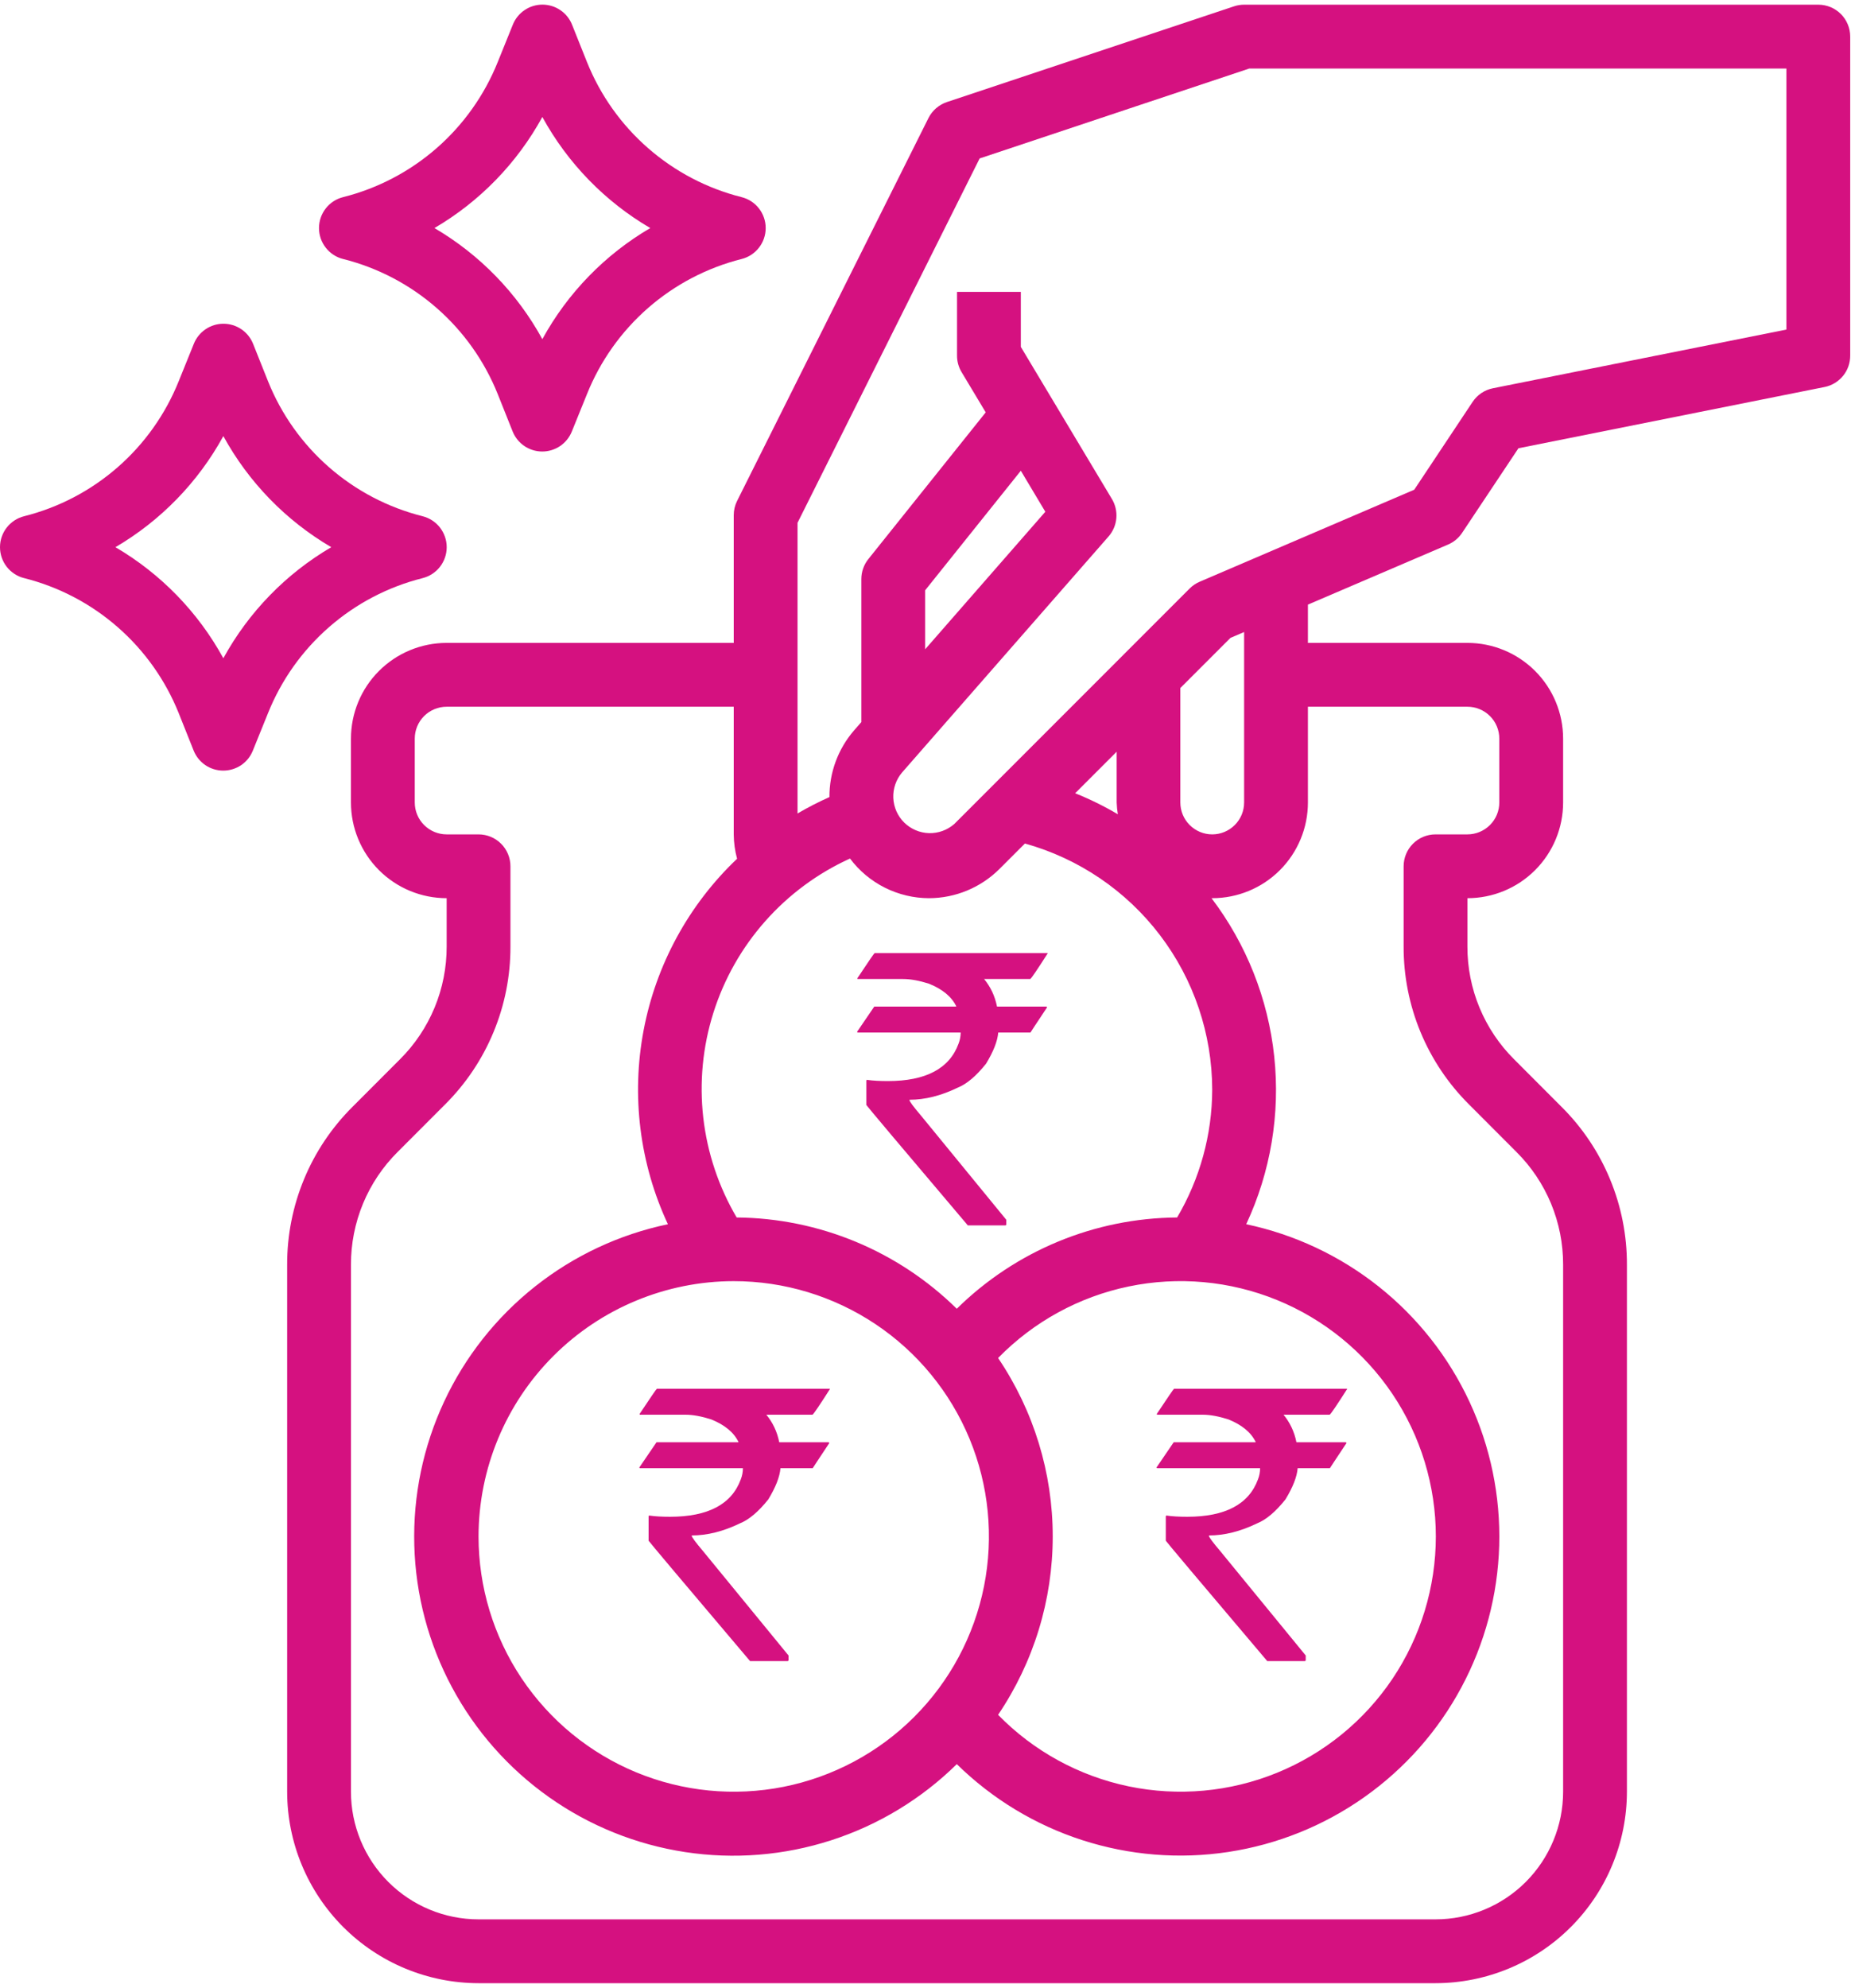 <svg width="68" height="73" viewBox="0 0 68 73" fill="none" xmlns="http://www.w3.org/2000/svg">
<path d="M12.609 9.512C13.879 9.832 15.055 10.448 16.041 11.31C17.027 12.171 17.796 13.254 18.284 14.469L18.832 15.842C18.919 16.06 19.069 16.247 19.263 16.379C19.457 16.51 19.686 16.581 19.921 16.581C20.155 16.581 20.384 16.51 20.578 16.379C20.772 16.247 20.922 16.06 21.009 15.842L21.565 14.469C22.053 13.254 22.822 12.171 23.809 11.309C24.796 10.448 25.972 9.832 27.242 9.512C27.496 9.449 27.721 9.302 27.881 9.096C28.042 8.89 28.129 8.637 28.129 8.375C28.129 8.114 28.042 7.86 27.881 7.654C27.721 7.448 27.496 7.302 27.242 7.239C25.972 6.919 24.796 6.303 23.809 5.441C22.822 4.58 22.053 3.497 21.565 2.282L21.016 0.908C20.93 0.69 20.779 0.503 20.585 0.372C20.391 0.24 20.162 0.17 19.928 0.17C19.693 0.17 19.464 0.24 19.27 0.372C19.076 0.503 18.926 0.69 18.839 0.908L18.284 2.282C17.795 3.497 17.026 4.58 16.04 5.441C15.053 6.303 13.876 6.919 12.606 7.239C12.352 7.302 12.127 7.448 11.967 7.654C11.806 7.86 11.719 8.114 11.719 8.375C11.719 8.637 11.806 8.89 11.967 9.096C12.127 9.302 12.352 9.449 12.606 9.512H12.609ZM19.924 4.296C20.852 5.99 22.222 7.4 23.889 8.375C22.222 9.351 20.852 10.761 19.924 12.455C18.996 10.761 17.626 9.351 15.96 8.375C17.626 7.4 18.996 5.99 19.924 4.296Z" fill="#D51180"/>
<path d="M0.891 21.231C2.16 21.551 3.336 22.167 4.322 23.029C5.308 23.89 6.077 24.973 6.565 26.188L7.113 27.561C7.2 27.779 7.35 27.966 7.544 28.098C7.738 28.229 7.967 28.299 8.202 28.299C8.436 28.299 8.665 28.229 8.86 28.098C9.054 27.966 9.204 27.779 9.29 27.561L9.846 26.188C10.334 24.972 11.103 23.889 12.09 23.028C13.077 22.166 14.253 21.55 15.524 21.231C15.777 21.167 16.002 21.021 16.163 20.815C16.323 20.609 16.411 20.355 16.411 20.094C16.411 19.833 16.323 19.579 16.163 19.373C16.002 19.167 15.777 19.021 15.524 18.957C14.253 18.638 13.077 18.022 12.09 17.16C11.103 16.299 10.334 15.216 9.846 14L9.298 12.627C9.211 12.409 9.061 12.222 8.867 12.091C8.672 11.959 8.443 11.889 8.209 11.889C7.974 11.889 7.745 11.959 7.551 12.091C7.357 12.222 7.207 12.409 7.12 12.627L6.565 14C6.076 15.216 5.308 16.299 4.321 17.16C3.334 18.022 2.157 18.638 0.887 18.957C0.634 19.021 0.409 19.167 0.248 19.373C0.087 19.579 0 19.833 0 20.094C0 20.355 0.087 20.609 0.248 20.815C0.409 21.021 0.634 21.167 0.887 21.231H0.891ZM8.205 16.015C9.133 17.708 10.503 19.118 12.17 20.094C10.503 21.07 9.133 22.48 8.205 24.173C7.278 22.48 5.907 21.07 4.241 20.094C5.907 19.118 7.278 17.708 8.205 16.015Z" fill="#D51180"/>
<path d="M26.955 18.922V23.609H16.409C15.476 23.609 14.582 23.98 13.923 24.639C13.263 25.298 12.893 26.193 12.893 27.125V29.469C12.893 30.401 13.263 31.295 13.923 31.955C14.582 32.614 15.476 32.984 16.409 32.984V34.76C16.41 35.529 16.26 36.292 15.965 37.003C15.67 37.714 15.238 38.36 14.692 38.902L12.953 40.643C12.188 41.403 11.582 42.306 11.17 43.302C10.757 44.298 10.546 45.366 10.549 46.443V65.797C10.551 67.661 11.292 69.448 12.611 70.767C13.929 72.085 15.716 72.826 17.58 72.828H52.737C54.601 72.826 56.388 72.085 57.706 70.767C59.025 69.448 59.766 67.661 59.768 65.797V46.443C59.771 45.366 59.56 44.298 59.147 43.303C58.735 42.307 58.129 41.403 57.364 40.644L55.625 38.902C55.079 38.36 54.647 37.714 54.352 37.003C54.057 36.292 53.907 35.529 53.908 34.76V32.984C54.841 32.984 55.735 32.614 56.394 31.955C57.054 31.295 57.424 30.401 57.424 29.469V27.125C57.424 26.193 57.054 25.298 56.394 24.639C55.735 23.98 54.841 23.609 53.908 23.609H48.049V22.203L53.198 19.997C53.407 19.907 53.586 19.759 53.712 19.57L55.783 16.461L67.034 14.211C67.298 14.157 67.536 14.013 67.707 13.804C67.878 13.595 67.971 13.333 67.971 13.062V1.344C67.971 1.033 67.847 0.735 67.628 0.515C67.408 0.295 67.11 0.172 66.799 0.172H45.705C45.58 0.172 45.455 0.192 45.335 0.232L34.788 3.747C34.494 3.846 34.25 4.056 34.11 4.333L27.078 18.396C26.997 18.559 26.955 18.739 26.955 18.922ZM31.228 31.53C31.566 31.98 32.004 32.346 32.507 32.598C33.011 32.85 33.565 32.983 34.128 32.984C35.098 32.982 36.027 32.597 36.715 31.913L37.652 30.976C39.628 31.526 41.37 32.707 42.612 34.339C43.855 35.971 44.529 37.965 44.533 40.016C44.528 41.667 44.083 43.286 43.244 44.709C40.213 44.731 37.309 45.933 35.149 48.061C32.99 45.937 30.091 44.735 27.063 44.709C26.402 43.586 25.984 42.337 25.836 41.042C25.689 39.748 25.815 38.436 26.207 37.194C26.599 35.951 27.248 34.804 28.112 33.829C28.976 32.853 30.035 32.07 31.221 31.53H31.228ZM38.402 18.793L33.987 23.844V21.677L37.502 17.287L38.402 18.793ZM39.499 29.129L41.023 27.605V29.469C41.028 29.614 41.042 29.759 41.066 29.902C40.562 29.605 40.037 29.346 39.494 29.129H39.499ZM26.955 47.047C28.809 47.047 30.622 47.597 32.164 48.627C33.706 49.657 34.907 51.121 35.617 52.834C36.326 54.547 36.512 56.432 36.15 58.251C35.788 60.069 34.896 61.74 33.584 63.051C32.273 64.362 30.603 65.255 28.784 65.617C26.966 65.978 25.081 65.793 23.368 65.083C21.655 64.374 20.191 63.172 19.16 61.63C18.13 60.089 17.58 58.276 17.58 56.422C17.583 53.936 18.572 51.553 20.329 49.796C22.087 48.038 24.47 47.05 26.955 47.047ZM36.667 49.87C37.969 48.537 39.639 47.622 41.463 47.243C43.288 46.863 45.184 47.036 46.91 47.739C48.636 48.442 50.113 49.644 51.153 51.19C52.192 52.736 52.748 54.558 52.748 56.421C52.748 58.285 52.192 60.106 51.153 61.653C50.113 63.199 48.636 64.4 46.91 65.103C45.184 65.806 43.288 65.979 41.463 65.6C39.639 65.22 37.969 64.306 36.667 62.973C37.975 61.038 38.674 58.757 38.674 56.421C38.674 54.086 37.975 51.804 36.667 49.87ZM53.908 25.953C54.219 25.953 54.517 26.077 54.737 26.296C54.957 26.516 55.08 26.814 55.08 27.125V29.469C55.08 29.78 54.957 30.078 54.737 30.297C54.517 30.517 54.219 30.641 53.908 30.641H52.737C52.426 30.641 52.128 30.764 51.908 30.984C51.688 31.204 51.565 31.502 51.565 31.812V34.76C51.562 35.837 51.773 36.905 52.185 37.9C52.598 38.896 53.204 39.8 53.968 40.559L55.707 42.301C56.253 42.843 56.686 43.489 56.981 44.2C57.275 44.911 57.426 45.674 57.424 46.443V65.797C57.424 67.04 56.93 68.232 56.051 69.111C55.172 69.99 53.98 70.484 52.737 70.484H17.58C16.337 70.484 15.145 69.99 14.266 69.111C13.387 68.232 12.893 67.04 12.893 65.797V46.443C12.891 45.674 13.042 44.911 13.336 44.2C13.631 43.489 14.064 42.843 14.61 42.301L16.349 40.56C17.113 39.801 17.719 38.897 18.131 37.901C18.544 36.905 18.755 35.838 18.752 34.76V31.812C18.752 31.502 18.629 31.204 18.409 30.984C18.189 30.764 17.891 30.641 17.58 30.641H16.409C16.098 30.641 15.8 30.517 15.58 30.297C15.36 30.078 15.237 29.78 15.237 29.469V27.125C15.237 26.814 15.36 26.516 15.58 26.296C15.8 26.077 16.098 25.953 16.409 25.953H26.955V30.641C26.958 30.943 26.999 31.244 27.078 31.536C25.301 33.224 24.1 35.428 23.644 37.837C23.188 40.245 23.5 42.736 24.537 44.957C22.754 45.33 21.083 46.113 19.656 47.244C18.229 48.375 17.085 49.822 16.315 51.473C15.545 53.123 15.17 54.929 15.22 56.75C15.27 58.57 15.743 60.354 16.603 61.959C17.462 63.564 18.684 64.947 20.171 65.998C21.658 67.049 23.369 67.739 25.169 68.013C26.97 68.288 28.809 68.139 30.541 67.578C32.274 67.018 33.852 66.061 35.15 64.784C36.449 66.059 38.026 67.015 39.757 67.574C41.489 68.134 43.327 68.283 45.126 68.009C46.925 67.735 48.635 67.046 50.121 65.996C51.608 64.946 52.83 63.565 53.689 61.961C54.549 60.358 55.024 58.576 55.076 56.757C55.127 54.938 54.755 53.132 53.987 51.482C53.22 49.832 52.079 48.383 50.655 47.251C49.23 46.118 47.562 45.333 45.782 44.957C46.68 43.035 47.036 40.904 46.811 38.794C46.587 36.684 45.79 34.675 44.508 32.984H44.533C45.466 32.984 46.36 32.614 47.019 31.955C47.679 31.295 48.049 30.401 48.049 29.469V25.953H53.908ZM45.705 29.469C45.705 29.78 45.582 30.078 45.362 30.297C45.142 30.517 44.844 30.641 44.533 30.641C44.223 30.641 43.925 30.517 43.705 30.297C43.485 30.078 43.362 29.78 43.362 29.469V25.266L45.203 23.425L45.705 23.21V29.469ZM35.989 5.818L45.895 2.516H65.627V12.102L54.846 14.258C54.541 14.319 54.273 14.498 54.101 14.756L51.955 17.984L44.072 21.363C43.935 21.422 43.81 21.506 43.705 21.611L35.058 30.259C34.801 30.484 34.469 30.604 34.128 30.595C33.787 30.585 33.462 30.446 33.218 30.207C32.975 29.967 32.832 29.644 32.817 29.303C32.803 28.962 32.918 28.628 33.139 28.368L40.728 19.697C40.891 19.509 40.99 19.275 41.011 19.028C41.032 18.78 40.974 18.533 40.846 18.321L37.502 12.738V10.719H35.158V13.062C35.158 13.275 35.217 13.484 35.326 13.666L36.212 15.143L31.899 20.533C31.733 20.741 31.643 20.999 31.643 21.266V26.517L31.375 26.823C30.787 27.503 30.466 28.372 30.471 29.271C30.07 29.45 29.678 29.651 29.299 29.873V19.198L35.989 5.818Z" fill="#D51180"/>
<path d="M32.131 35H38.487V35.013C38.112 35.599 37.902 35.912 37.849 35.952H36.153C36.383 36.232 36.548 36.565 36.627 36.964H38.434C38.434 36.964 38.467 36.977 38.467 36.991C38.059 37.603 37.856 37.916 37.856 37.916H36.672C36.646 38.236 36.495 38.615 36.225 39.061C35.864 39.514 35.516 39.807 35.187 39.94C34.569 40.24 33.978 40.386 33.412 40.386V40.4C33.412 40.446 33.55 40.633 33.827 40.959L36.968 44.794V44.973C36.968 44.973 36.955 45 36.935 45H35.555C33.071 42.071 31.828 40.593 31.828 40.579V39.687L31.841 39.654C32.065 39.687 32.321 39.7 32.617 39.7C34.011 39.7 34.878 39.241 35.213 38.329C35.266 38.196 35.292 38.056 35.292 37.916H31.513C31.513 37.916 31.487 37.91 31.487 37.889C31.907 37.277 32.118 36.964 32.118 36.964H35.128V36.951C34.957 36.598 34.622 36.325 34.129 36.125C33.774 36.012 33.458 35.952 33.176 35.952H31.5V35.919C31.907 35.306 32.118 35 32.131 35Z" fill="#D51180"/>
<path d="M24.131 51H30.487V51.013C30.112 51.599 29.902 51.912 29.849 51.952H28.153C28.383 52.232 28.548 52.565 28.627 52.964H30.434C30.434 52.964 30.467 52.977 30.467 52.991C30.059 53.603 29.856 53.916 29.856 53.916H28.672C28.646 54.236 28.495 54.615 28.226 55.061C27.864 55.514 27.516 55.807 27.187 55.94C26.569 56.24 25.978 56.386 25.412 56.386V56.4C25.412 56.446 25.55 56.633 25.826 56.959L28.968 60.794V60.973C28.968 60.973 28.955 61 28.935 61H27.555C25.071 58.071 23.828 56.593 23.828 56.579V55.687L23.841 55.654C24.065 55.687 24.321 55.7 24.617 55.7C26.011 55.7 26.878 55.241 27.213 54.329C27.266 54.196 27.292 54.056 27.292 53.916H23.513C23.513 53.916 23.487 53.91 23.487 53.889C23.907 53.277 24.118 52.964 24.118 52.964H27.128V52.951C26.957 52.598 26.622 52.325 26.129 52.125C25.774 52.012 25.458 51.952 25.176 51.952H23.5V51.919C23.907 51.306 24.118 51 24.131 51Z" fill="#D51180"/>
<path d="M43.131 51H49.487V51.013C49.112 51.599 48.902 51.912 48.849 51.952H47.153C47.383 52.232 47.548 52.565 47.627 52.964H49.434C49.434 52.964 49.467 52.977 49.467 52.991C49.059 53.603 48.856 53.916 48.856 53.916H47.672C47.646 54.236 47.495 54.615 47.225 55.061C46.864 55.514 46.516 55.807 46.187 55.94C45.569 56.24 44.978 56.386 44.412 56.386V56.4C44.412 56.446 44.55 56.633 44.827 56.959L47.968 60.794V60.973C47.968 60.973 47.955 61 47.935 61H46.555C44.071 58.071 42.828 56.593 42.828 56.579V55.687L42.842 55.654C43.065 55.687 43.321 55.7 43.617 55.7C45.011 55.7 45.878 55.241 46.213 54.329C46.266 54.196 46.292 54.056 46.292 53.916H42.513C42.513 53.916 42.487 53.91 42.487 53.889C42.907 53.277 43.118 52.964 43.118 52.964H46.128V52.951C45.957 52.598 45.622 52.325 45.129 52.125C44.774 52.012 44.458 51.952 44.176 51.952H42.5V51.919C42.907 51.306 43.118 51 43.131 51Z" fill="#D51180"/>
</svg>
